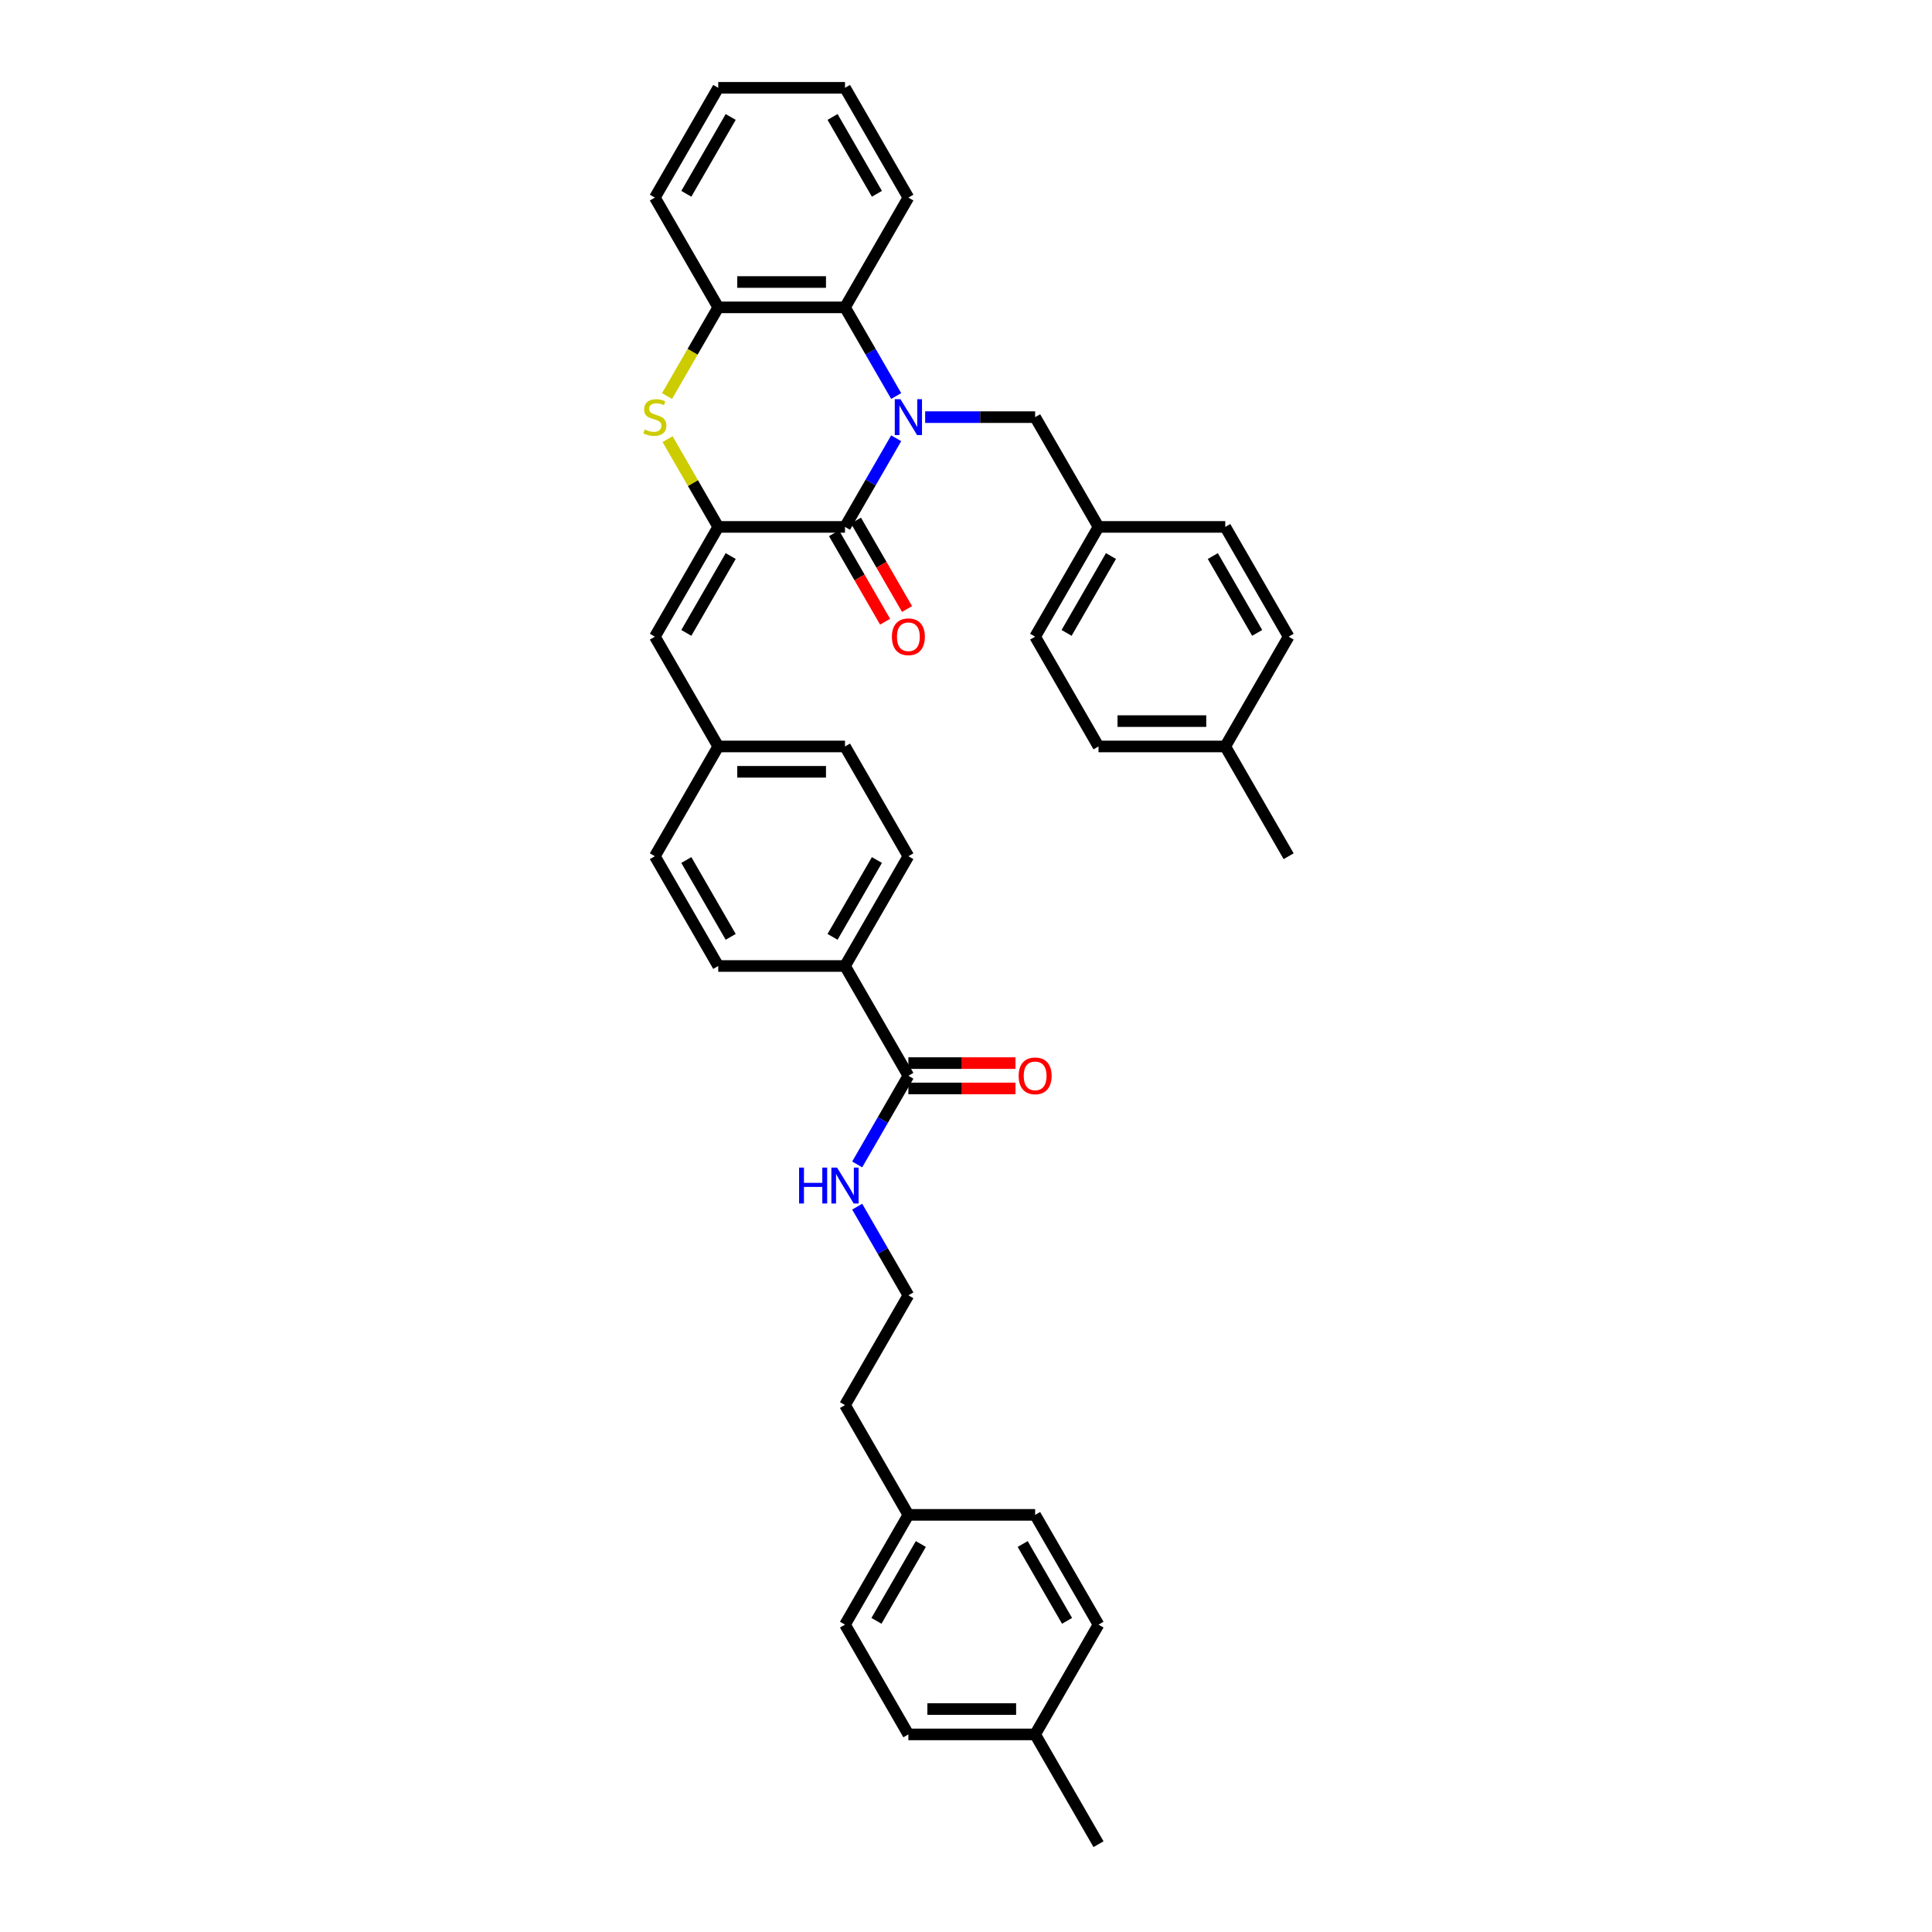 <?xml version='1.0' encoding='iso-8859-1'?>
<svg version='1.1' baseProfile='full'
              xmlns='http://www.w3.org/2000/svg'
                      xmlns:rdkit='http://www.rdkit.org/xml'
                      xmlns:xlink='http://www.w3.org/1999/xlink'
                  xml:space='preserve'
width='1000px' height='1000px' viewBox='0 0 1000 1000'>
<!-- END OF HEADER -->
<rect style='opacity:1.0;fill:#FFFFFF;stroke:none' width='1000' height='1000' x='0' y='0'> </rect>
<path class='bond-0' d='M 463.864,226.839 L 450.617,249.783' style='fill:none;fill-rule:evenodd;stroke:#0000FF;stroke-width:6px;stroke-linecap:butt;stroke-linejoin:miter;stroke-opacity:1' />
<path class='bond-0' d='M 450.617,249.783 L 437.371,272.727' style='fill:none;fill-rule:evenodd;stroke:#000000;stroke-width:6px;stroke-linecap:butt;stroke-linejoin:miter;stroke-opacity:1' />
<path class='bond-3' d='M 463.864,204.979 L 450.617,182.035' style='fill:none;fill-rule:evenodd;stroke:#0000FF;stroke-width:6px;stroke-linecap:butt;stroke-linejoin:miter;stroke-opacity:1' />
<path class='bond-3' d='M 450.617,182.035 L 437.371,159.091' style='fill:none;fill-rule:evenodd;stroke:#000000;stroke-width:6px;stroke-linecap:butt;stroke-linejoin:miter;stroke-opacity:1' />
<path class='bond-7' d='M 478.861,215.909 L 507.322,215.909' style='fill:none;fill-rule:evenodd;stroke:#0000FF;stroke-width:6px;stroke-linecap:butt;stroke-linejoin:miter;stroke-opacity:1' />
<path class='bond-7' d='M 507.322,215.909 L 535.783,215.909' style='fill:none;fill-rule:evenodd;stroke:#000000;stroke-width:6px;stroke-linecap:butt;stroke-linejoin:miter;stroke-opacity:1' />
<path class='bond-1' d='M 437.371,272.727 L 371.763,272.727' style='fill:none;fill-rule:evenodd;stroke:#000000;stroke-width:6px;stroke-linecap:butt;stroke-linejoin:miter;stroke-opacity:1' />
<path class='bond-8' d='M 431.689,276.008 L 444.905,298.899' style='fill:none;fill-rule:evenodd;stroke:#000000;stroke-width:6px;stroke-linecap:butt;stroke-linejoin:miter;stroke-opacity:1' />
<path class='bond-8' d='M 444.905,298.899 L 458.122,321.791' style='fill:none;fill-rule:evenodd;stroke:#FF0000;stroke-width:6px;stroke-linecap:butt;stroke-linejoin:miter;stroke-opacity:1' />
<path class='bond-8' d='M 443.052,269.447 L 456.269,292.338' style='fill:none;fill-rule:evenodd;stroke:#000000;stroke-width:6px;stroke-linecap:butt;stroke-linejoin:miter;stroke-opacity:1' />
<path class='bond-8' d='M 456.269,292.338 L 469.485,315.23' style='fill:none;fill-rule:evenodd;stroke:#FF0000;stroke-width:6px;stroke-linecap:butt;stroke-linejoin:miter;stroke-opacity:1' />
<path class='bond-5' d='M 371.763,272.727 L 338.959,329.545' style='fill:none;fill-rule:evenodd;stroke:#000000;stroke-width:6px;stroke-linecap:butt;stroke-linejoin:miter;stroke-opacity:1' />
<path class='bond-5' d='M 378.206,287.811 L 355.243,327.584' style='fill:none;fill-rule:evenodd;stroke:#000000;stroke-width:6px;stroke-linecap:butt;stroke-linejoin:miter;stroke-opacity:1' />
<path class='bond-37' d='M 371.763,272.727 L 358.652,250.02' style='fill:none;fill-rule:evenodd;stroke:#000000;stroke-width:6px;stroke-linecap:butt;stroke-linejoin:miter;stroke-opacity:1' />
<path class='bond-37' d='M 358.652,250.02 L 345.542,227.312' style='fill:none;fill-rule:evenodd;stroke:#CCCC00;stroke-width:6px;stroke-linecap:butt;stroke-linejoin:miter;stroke-opacity:1' />
<path class='bond-2' d='M 345.254,205.005 L 358.508,182.048' style='fill:none;fill-rule:evenodd;stroke:#CCCC00;stroke-width:6px;stroke-linecap:butt;stroke-linejoin:miter;stroke-opacity:1' />
<path class='bond-2' d='M 358.508,182.048 L 371.763,159.091' style='fill:none;fill-rule:evenodd;stroke:#000000;stroke-width:6px;stroke-linecap:butt;stroke-linejoin:miter;stroke-opacity:1' />
<path class='bond-4' d='M 437.371,159.091 L 371.763,159.091' style='fill:none;fill-rule:evenodd;stroke:#000000;stroke-width:6px;stroke-linecap:butt;stroke-linejoin:miter;stroke-opacity:1' />
<path class='bond-4' d='M 427.529,145.969 L 381.604,145.969' style='fill:none;fill-rule:evenodd;stroke:#000000;stroke-width:6px;stroke-linecap:butt;stroke-linejoin:miter;stroke-opacity:1' />
<path class='bond-30' d='M 437.371,159.091 L 470.175,102.273' style='fill:none;fill-rule:evenodd;stroke:#000000;stroke-width:6px;stroke-linecap:butt;stroke-linejoin:miter;stroke-opacity:1' />
<path class='bond-31' d='M 371.763,159.091 L 338.959,102.273' style='fill:none;fill-rule:evenodd;stroke:#000000;stroke-width:6px;stroke-linecap:butt;stroke-linejoin:miter;stroke-opacity:1' />
<path class='bond-12' d='M 338.959,329.545 L 371.763,386.364' style='fill:none;fill-rule:evenodd;stroke:#000000;stroke-width:6px;stroke-linecap:butt;stroke-linejoin:miter;stroke-opacity:1' />
<path class='bond-6' d='M 470.175,556.818 L 437.371,500' style='fill:none;fill-rule:evenodd;stroke:#000000;stroke-width:6px;stroke-linecap:butt;stroke-linejoin:miter;stroke-opacity:1' />
<path class='bond-10' d='M 470.175,563.379 L 497.894,563.379' style='fill:none;fill-rule:evenodd;stroke:#000000;stroke-width:6px;stroke-linecap:butt;stroke-linejoin:miter;stroke-opacity:1' />
<path class='bond-10' d='M 497.894,563.379 L 525.613,563.379' style='fill:none;fill-rule:evenodd;stroke:#FF0000;stroke-width:6px;stroke-linecap:butt;stroke-linejoin:miter;stroke-opacity:1' />
<path class='bond-10' d='M 470.175,550.257 L 497.894,550.257' style='fill:none;fill-rule:evenodd;stroke:#000000;stroke-width:6px;stroke-linecap:butt;stroke-linejoin:miter;stroke-opacity:1' />
<path class='bond-10' d='M 497.894,550.257 L 525.613,550.257' style='fill:none;fill-rule:evenodd;stroke:#FF0000;stroke-width:6px;stroke-linecap:butt;stroke-linejoin:miter;stroke-opacity:1' />
<path class='bond-11' d='M 470.175,556.818 L 456.928,579.762' style='fill:none;fill-rule:evenodd;stroke:#000000;stroke-width:6px;stroke-linecap:butt;stroke-linejoin:miter;stroke-opacity:1' />
<path class='bond-11' d='M 456.928,579.762 L 443.681,602.706' style='fill:none;fill-rule:evenodd;stroke:#0000FF;stroke-width:6px;stroke-linecap:butt;stroke-linejoin:miter;stroke-opacity:1' />
<path class='bond-15' d='M 535.783,215.909 L 568.587,272.727' style='fill:none;fill-rule:evenodd;stroke:#000000;stroke-width:6px;stroke-linecap:butt;stroke-linejoin:miter;stroke-opacity:1' />
<path class='bond-9' d='M 437.371,500 L 470.175,443.182' style='fill:none;fill-rule:evenodd;stroke:#000000;stroke-width:6px;stroke-linecap:butt;stroke-linejoin:miter;stroke-opacity:1' />
<path class='bond-9' d='M 430.928,484.916 L 453.89,445.144' style='fill:none;fill-rule:evenodd;stroke:#000000;stroke-width:6px;stroke-linecap:butt;stroke-linejoin:miter;stroke-opacity:1' />
<path class='bond-40' d='M 437.371,500 L 371.763,500' style='fill:none;fill-rule:evenodd;stroke:#000000;stroke-width:6px;stroke-linecap:butt;stroke-linejoin:miter;stroke-opacity:1' />
<path class='bond-29' d='M 443.681,624.567 L 456.928,647.511' style='fill:none;fill-rule:evenodd;stroke:#0000FF;stroke-width:6px;stroke-linecap:butt;stroke-linejoin:miter;stroke-opacity:1' />
<path class='bond-29' d='M 456.928,647.511 L 470.175,670.455' style='fill:none;fill-rule:evenodd;stroke:#000000;stroke-width:6px;stroke-linecap:butt;stroke-linejoin:miter;stroke-opacity:1' />
<path class='bond-16' d='M 371.763,386.364 L 338.959,443.182' style='fill:none;fill-rule:evenodd;stroke:#000000;stroke-width:6px;stroke-linecap:butt;stroke-linejoin:miter;stroke-opacity:1' />
<path class='bond-17' d='M 371.763,386.364 L 437.371,386.364' style='fill:none;fill-rule:evenodd;stroke:#000000;stroke-width:6px;stroke-linecap:butt;stroke-linejoin:miter;stroke-opacity:1' />
<path class='bond-17' d='M 381.604,399.485 L 427.529,399.485' style='fill:none;fill-rule:evenodd;stroke:#000000;stroke-width:6px;stroke-linecap:butt;stroke-linejoin:miter;stroke-opacity:1' />
<path class='bond-13' d='M 470.175,443.182 L 437.371,386.364' style='fill:none;fill-rule:evenodd;stroke:#000000;stroke-width:6px;stroke-linecap:butt;stroke-linejoin:miter;stroke-opacity:1' />
<path class='bond-14' d='M 371.763,500 L 338.959,443.182' style='fill:none;fill-rule:evenodd;stroke:#000000;stroke-width:6px;stroke-linecap:butt;stroke-linejoin:miter;stroke-opacity:1' />
<path class='bond-14' d='M 378.206,484.916 L 355.243,445.144' style='fill:none;fill-rule:evenodd;stroke:#000000;stroke-width:6px;stroke-linecap:butt;stroke-linejoin:miter;stroke-opacity:1' />
<path class='bond-21' d='M 568.587,272.727 L 634.195,272.727' style='fill:none;fill-rule:evenodd;stroke:#000000;stroke-width:6px;stroke-linecap:butt;stroke-linejoin:miter;stroke-opacity:1' />
<path class='bond-22' d='M 568.587,272.727 L 535.783,329.545' style='fill:none;fill-rule:evenodd;stroke:#000000;stroke-width:6px;stroke-linecap:butt;stroke-linejoin:miter;stroke-opacity:1' />
<path class='bond-22' d='M 575.03,287.811 L 552.067,327.584' style='fill:none;fill-rule:evenodd;stroke:#000000;stroke-width:6px;stroke-linecap:butt;stroke-linejoin:miter;stroke-opacity:1' />
<path class='bond-18' d='M 470.175,784.091 L 437.371,727.273' style='fill:none;fill-rule:evenodd;stroke:#000000;stroke-width:6px;stroke-linecap:butt;stroke-linejoin:miter;stroke-opacity:1' />
<path class='bond-27' d='M 470.175,784.091 L 535.783,784.091' style='fill:none;fill-rule:evenodd;stroke:#000000;stroke-width:6px;stroke-linecap:butt;stroke-linejoin:miter;stroke-opacity:1' />
<path class='bond-28' d='M 470.175,784.091 L 437.371,840.909' style='fill:none;fill-rule:evenodd;stroke:#000000;stroke-width:6px;stroke-linecap:butt;stroke-linejoin:miter;stroke-opacity:1' />
<path class='bond-28' d='M 476.618,799.174 L 453.655,838.947' style='fill:none;fill-rule:evenodd;stroke:#000000;stroke-width:6px;stroke-linecap:butt;stroke-linejoin:miter;stroke-opacity:1' />
<path class='bond-19' d='M 634.195,386.364 L 568.587,386.364' style='fill:none;fill-rule:evenodd;stroke:#000000;stroke-width:6px;stroke-linecap:butt;stroke-linejoin:miter;stroke-opacity:1' />
<path class='bond-19' d='M 624.353,373.242 L 578.428,373.242' style='fill:none;fill-rule:evenodd;stroke:#000000;stroke-width:6px;stroke-linecap:butt;stroke-linejoin:miter;stroke-opacity:1' />
<path class='bond-33' d='M 634.195,386.364 L 666.999,443.182' style='fill:none;fill-rule:evenodd;stroke:#000000;stroke-width:6px;stroke-linecap:butt;stroke-linejoin:miter;stroke-opacity:1' />
<path class='bond-38' d='M 634.195,386.364 L 666.999,329.545' style='fill:none;fill-rule:evenodd;stroke:#000000;stroke-width:6px;stroke-linecap:butt;stroke-linejoin:miter;stroke-opacity:1' />
<path class='bond-20' d='M 535.783,897.727 L 470.175,897.727' style='fill:none;fill-rule:evenodd;stroke:#000000;stroke-width:6px;stroke-linecap:butt;stroke-linejoin:miter;stroke-opacity:1' />
<path class='bond-20' d='M 525.941,884.606 L 480.016,884.606' style='fill:none;fill-rule:evenodd;stroke:#000000;stroke-width:6px;stroke-linecap:butt;stroke-linejoin:miter;stroke-opacity:1' />
<path class='bond-34' d='M 535.783,897.727 L 568.587,954.545' style='fill:none;fill-rule:evenodd;stroke:#000000;stroke-width:6px;stroke-linecap:butt;stroke-linejoin:miter;stroke-opacity:1' />
<path class='bond-41' d='M 535.783,897.727 L 568.587,840.909' style='fill:none;fill-rule:evenodd;stroke:#000000;stroke-width:6px;stroke-linecap:butt;stroke-linejoin:miter;stroke-opacity:1' />
<path class='bond-25' d='M 634.195,272.727 L 666.999,329.545' style='fill:none;fill-rule:evenodd;stroke:#000000;stroke-width:6px;stroke-linecap:butt;stroke-linejoin:miter;stroke-opacity:1' />
<path class='bond-25' d='M 627.752,287.811 L 650.714,327.584' style='fill:none;fill-rule:evenodd;stroke:#000000;stroke-width:6px;stroke-linecap:butt;stroke-linejoin:miter;stroke-opacity:1' />
<path class='bond-23' d='M 535.783,329.545 L 568.587,386.364' style='fill:none;fill-rule:evenodd;stroke:#000000;stroke-width:6px;stroke-linecap:butt;stroke-linejoin:miter;stroke-opacity:1' />
<path class='bond-24' d='M 568.587,840.909 L 535.783,784.091' style='fill:none;fill-rule:evenodd;stroke:#000000;stroke-width:6px;stroke-linecap:butt;stroke-linejoin:miter;stroke-opacity:1' />
<path class='bond-24' d='M 552.302,838.947 L 529.34,799.174' style='fill:none;fill-rule:evenodd;stroke:#000000;stroke-width:6px;stroke-linecap:butt;stroke-linejoin:miter;stroke-opacity:1' />
<path class='bond-26' d='M 470.175,897.727 L 437.371,840.909' style='fill:none;fill-rule:evenodd;stroke:#000000;stroke-width:6px;stroke-linecap:butt;stroke-linejoin:miter;stroke-opacity:1' />
<path class='bond-32' d='M 470.175,670.455 L 437.371,727.273' style='fill:none;fill-rule:evenodd;stroke:#000000;stroke-width:6px;stroke-linecap:butt;stroke-linejoin:miter;stroke-opacity:1' />
<path class='bond-35' d='M 470.175,102.273 L 437.371,45.455' style='fill:none;fill-rule:evenodd;stroke:#000000;stroke-width:6px;stroke-linecap:butt;stroke-linejoin:miter;stroke-opacity:1' />
<path class='bond-35' d='M 453.89,100.311 L 430.928,60.538' style='fill:none;fill-rule:evenodd;stroke:#000000;stroke-width:6px;stroke-linecap:butt;stroke-linejoin:miter;stroke-opacity:1' />
<path class='bond-39' d='M 338.959,102.273 L 371.763,45.455' style='fill:none;fill-rule:evenodd;stroke:#000000;stroke-width:6px;stroke-linecap:butt;stroke-linejoin:miter;stroke-opacity:1' />
<path class='bond-39' d='M 355.243,100.311 L 378.206,60.538' style='fill:none;fill-rule:evenodd;stroke:#000000;stroke-width:6px;stroke-linecap:butt;stroke-linejoin:miter;stroke-opacity:1' />
<path class='bond-36' d='M 437.371,45.455 L 371.763,45.455' style='fill:none;fill-rule:evenodd;stroke:#000000;stroke-width:6px;stroke-linecap:butt;stroke-linejoin:miter;stroke-opacity:1' />
<path  class='atom-0' d='M 466.068 206.619
L 472.156 216.46
Q 472.76 217.431, 473.731 219.189
Q 474.702 220.948, 474.754 221.053
L 474.754 206.619
L 477.221 206.619
L 477.221 225.199
L 474.675 225.199
L 468.141 214.439
Q 467.38 213.18, 466.566 211.736
Q 465.779 210.293, 465.543 209.847
L 465.543 225.199
L 463.128 225.199
L 463.128 206.619
L 466.068 206.619
' fill='#0000FF'/>
<path  class='atom-3' d='M 333.71 222.286
Q 333.92 222.365, 334.786 222.732
Q 335.652 223.1, 336.597 223.336
Q 337.568 223.546, 338.513 223.546
Q 340.271 223.546, 341.294 222.706
Q 342.318 221.84, 342.318 220.344
Q 342.318 219.321, 341.793 218.691
Q 341.294 218.061, 340.507 217.72
Q 339.72 217.379, 338.408 216.985
Q 336.754 216.486, 335.757 216.014
Q 334.786 215.542, 334.077 214.544
Q 333.395 213.547, 333.395 211.868
Q 333.395 209.532, 334.97 208.089
Q 336.571 206.645, 339.72 206.645
Q 341.872 206.645, 344.312 207.669
L 343.709 209.689
Q 341.478 208.771, 339.798 208.771
Q 337.988 208.771, 336.99 209.532
Q 335.993 210.267, 336.019 211.553
Q 336.019 212.55, 336.518 213.154
Q 337.043 213.757, 337.778 214.098
Q 338.539 214.439, 339.798 214.833
Q 341.478 215.358, 342.475 215.883
Q 343.472 216.408, 344.181 217.484
Q 344.916 218.533, 344.916 220.344
Q 344.916 222.916, 343.184 224.307
Q 341.478 225.672, 338.617 225.672
Q 336.964 225.672, 335.704 225.304
Q 334.471 224.963, 333.001 224.359
L 333.71 222.286
' fill='#CCCC00'/>
<path  class='atom-9' d='M 461.646 329.598
Q 461.646 325.137, 463.85 322.643
Q 466.054 320.15, 470.175 320.15
Q 474.295 320.15, 476.499 322.643
Q 478.704 325.137, 478.704 329.598
Q 478.704 334.112, 476.473 336.684
Q 474.242 339.229, 470.175 339.229
Q 466.081 339.229, 463.85 336.684
Q 461.646 334.138, 461.646 329.598
M 470.175 337.13
Q 473.009 337.13, 474.531 335.24
Q 476.079 333.324, 476.079 329.598
Q 476.079 325.95, 474.531 324.113
Q 473.009 322.25, 470.175 322.25
Q 467.34 322.25, 465.792 324.087
Q 464.27 325.924, 464.27 329.598
Q 464.27 333.351, 465.792 335.24
Q 467.34 337.13, 470.175 337.13
' fill='#FF0000'/>
<path  class='atom-11' d='M 527.254 556.871
Q 527.254 552.409, 529.458 549.916
Q 531.662 547.423, 535.783 547.423
Q 539.903 547.423, 542.107 549.916
Q 544.312 552.409, 544.312 556.871
Q 544.312 561.384, 542.081 563.956
Q 539.85 566.502, 535.783 566.502
Q 531.689 566.502, 529.458 563.956
Q 527.254 561.411, 527.254 556.871
M 535.783 564.402
Q 538.617 564.402, 540.139 562.513
Q 541.687 560.597, 541.687 556.871
Q 541.687 553.223, 540.139 551.386
Q 538.617 549.523, 535.783 549.523
Q 532.948 549.523, 531.4 551.36
Q 529.878 553.197, 529.878 556.871
Q 529.878 560.623, 531.4 562.513
Q 532.948 564.402, 535.783 564.402
' fill='#FF0000'/>
<path  class='atom-12' d='M 413.607 604.346
L 416.127 604.346
L 416.127 612.245
L 425.627 612.245
L 425.627 604.346
L 428.146 604.346
L 428.146 622.926
L 425.627 622.926
L 425.627 614.345
L 416.127 614.345
L 416.127 622.926
L 413.607 622.926
L 413.607 604.346
' fill='#0000FF'/>
<path  class='atom-12' d='M 433.264 604.346
L 439.352 614.187
Q 439.956 615.158, 440.927 616.917
Q 441.898 618.675, 441.95 618.78
L 441.95 604.346
L 444.417 604.346
L 444.417 622.926
L 441.871 622.926
L 435.337 612.167
Q 434.576 610.907, 433.762 609.464
Q 432.975 608.02, 432.739 607.574
L 432.739 622.926
L 430.324 622.926
L 430.324 604.346
L 433.264 604.346
' fill='#0000FF'/>
</svg>
